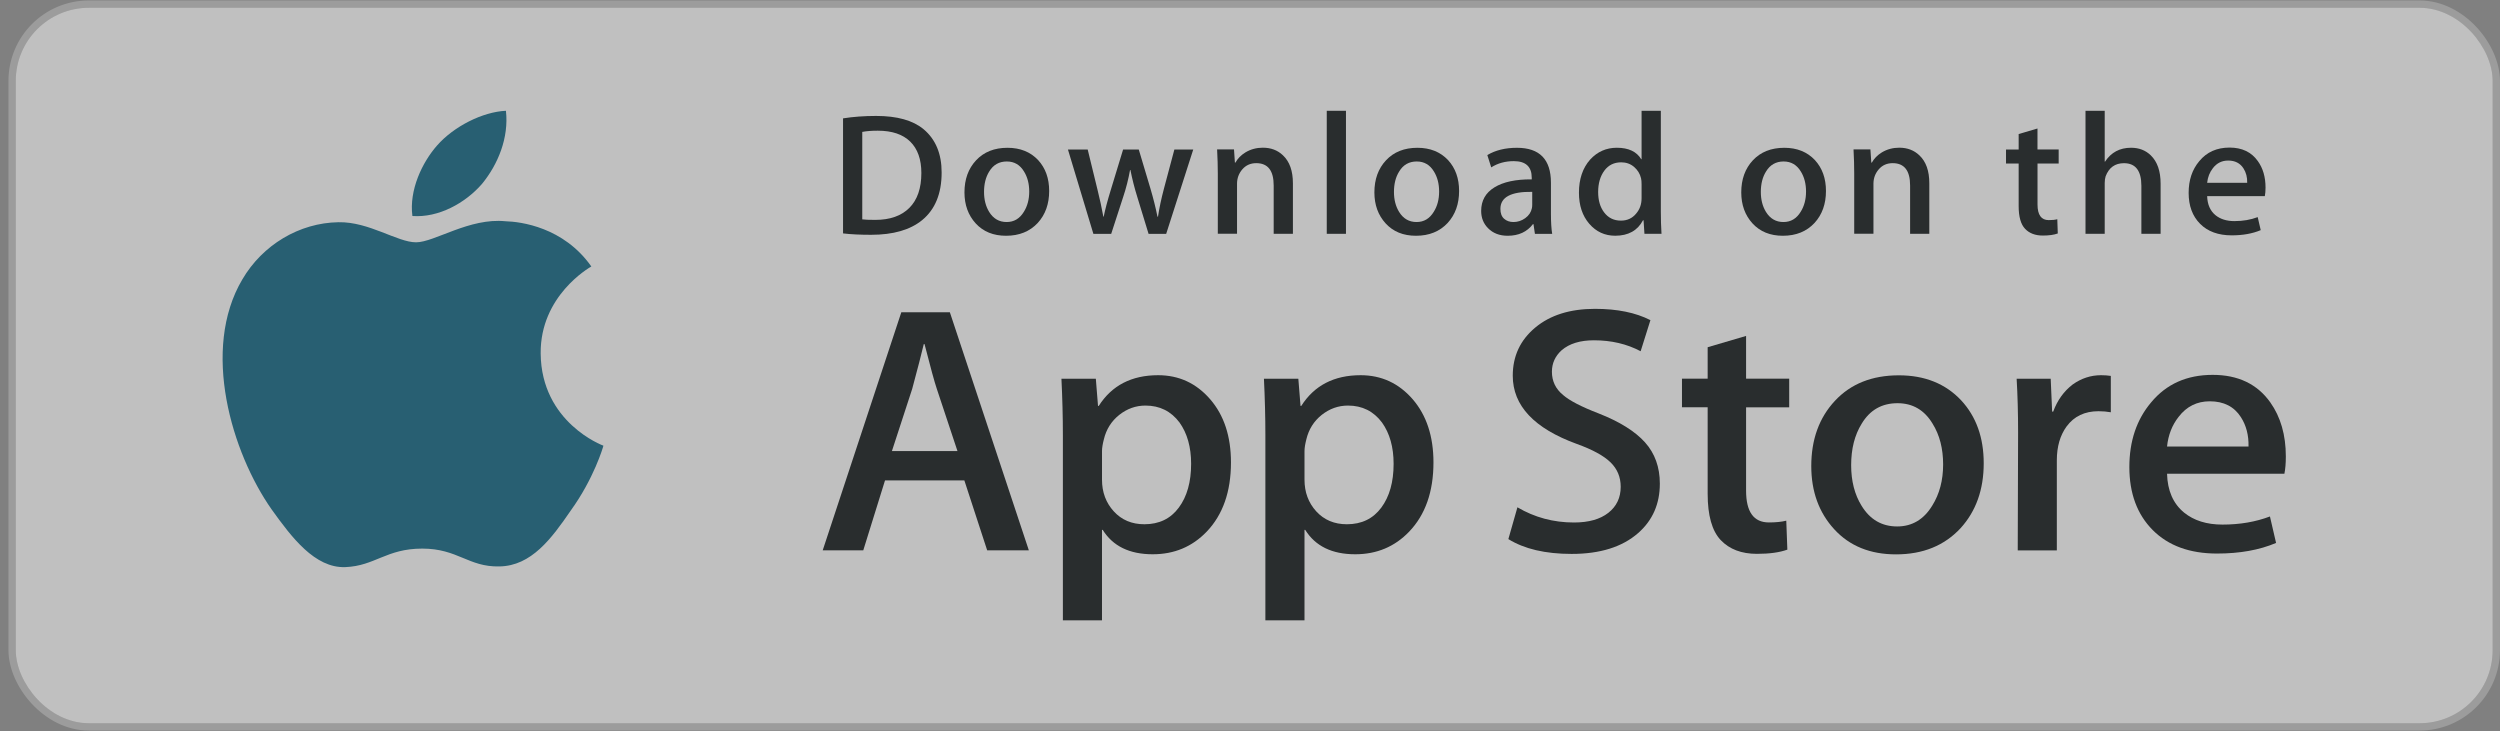 <svg width="171" height="50" viewBox="0 0 171 50" fill="none" xmlns="http://www.w3.org/2000/svg">
<rect x="0" y="0" width="171" height="50" fill="#808080" stroke="none"/>
<g>
<rect x="1.078" y="0.531" width="169.42" height="48.94" rx="5" fill="white" fill-opacity="0.5"/>
<rect x="0.828" y="0.281" width="169.92" height="49.44" rx="5.25" stroke="white" stroke-opacity="0.22" stroke-width="0.5"/>
<g>
<path d="M36.982 24.178C36.946 20.235 40.294 18.316 40.447 18.227C38.551 15.531 35.612 15.163 34.579 15.134C32.111 14.88 29.716 16.574 28.459 16.574C27.176 16.574 25.24 15.158 23.153 15.2C20.467 15.24 17.955 16.756 16.577 19.11C13.733 23.91 15.854 30.964 18.579 34.844C19.942 36.744 21.534 38.866 23.619 38.791C25.658 38.709 26.419 37.524 28.881 37.524C31.319 37.524 32.034 38.791 34.16 38.744C36.349 38.709 37.727 36.835 39.042 34.918C40.617 32.74 41.249 30.595 41.274 30.485C41.223 30.468 37.024 28.905 36.982 24.178Z" fill="#285F72"/>
<path d="M32.967 12.581C34.063 11.244 34.814 9.425 34.606 7.578C33.018 7.647 31.033 8.649 29.89 9.957C28.878 11.109 27.974 12.999 28.208 14.775C29.991 14.905 31.822 13.898 32.967 12.581Z" fill="#285F72"/>
</g>
<path d="M64.408 11.8C64.408 13.24 63.965 14.324 63.08 15.052C62.261 15.724 61.096 16.06 59.588 16.06C58.84 16.06 58.2 16.029 57.664 15.965V8.096C58.363 7.986 59.116 7.93 59.929 7.93C61.366 7.93 62.449 8.234 63.18 8.844C63.998 9.533 64.408 10.518 64.408 11.8ZM63.021 11.835C63.021 10.902 62.768 10.186 62.261 9.687C61.754 9.189 61.014 8.939 60.038 8.939C59.624 8.939 59.272 8.966 58.979 9.022V15.004C59.141 15.029 59.437 15.04 59.868 15.04C60.874 15.04 61.651 14.767 62.198 14.221C62.745 13.676 63.021 12.88 63.021 11.835Z" fill="#292D2E"/>
<path d="M71.763 13.063C71.763 13.95 71.503 14.677 70.984 15.247C70.439 15.833 69.717 16.126 68.816 16.126C67.948 16.126 67.256 15.845 66.74 15.283C66.226 14.721 65.969 14.013 65.969 13.159C65.969 12.265 66.234 11.532 66.766 10.963C67.298 10.395 68.013 10.109 68.914 10.109C69.782 10.109 70.48 10.39 71.009 10.951C71.511 11.497 71.763 12.202 71.763 13.063ZM70.399 13.105C70.399 12.572 70.281 12.116 70.046 11.736C69.77 11.275 69.377 11.045 68.866 11.045C68.338 11.045 67.936 11.275 67.66 11.736C67.424 12.116 67.308 12.58 67.308 13.128C67.308 13.66 67.426 14.117 67.66 14.497C67.945 14.957 68.342 15.187 68.854 15.187C69.356 15.187 69.75 14.954 70.034 14.485C70.277 14.097 70.399 13.637 70.399 13.105Z" fill="#292D2E"/>
<path d="M81.618 10.227L79.767 15.995H78.562L77.796 13.49C77.601 12.865 77.443 12.243 77.32 11.626H77.296C77.182 12.26 77.024 12.88 76.82 13.49L76.006 15.995H74.787L73.047 10.227H74.398L75.067 12.969C75.229 13.617 75.362 14.235 75.469 14.82H75.493C75.591 14.338 75.752 13.723 75.981 12.981L76.82 10.228H77.892L78.697 12.922C78.891 13.579 79.049 14.212 79.171 14.821H79.207C79.296 14.228 79.431 13.595 79.609 12.922L80.327 10.228H81.618V10.227Z" fill="#292D2E"/>
<path d="M88.435 15.991H87.12V12.687C87.12 11.669 86.724 11.16 85.928 11.16C85.538 11.16 85.223 11.299 84.978 11.58C84.736 11.86 84.613 12.19 84.613 12.568V15.989H83.298V11.871C83.298 11.364 83.281 10.815 83.25 10.22H84.406L84.467 11.122H84.504C84.657 10.842 84.885 10.611 85.185 10.426C85.541 10.21 85.941 10.102 86.377 10.102C86.93 10.102 87.389 10.275 87.754 10.624C88.208 11.051 88.435 11.688 88.435 12.535V15.991Z" fill="#292D2E"/>
<path d="M92.064 15.993H90.75V7.578H92.064V15.993Z" fill="#292D2E"/>
<path d="M99.802 13.063C99.802 13.95 99.542 14.677 99.023 15.247C98.478 15.833 97.755 16.126 96.855 16.126C95.986 16.126 95.294 15.845 94.78 15.283C94.265 14.721 94.008 14.013 94.008 13.159C94.008 12.265 94.273 11.532 94.805 10.963C95.337 10.395 96.052 10.109 96.952 10.109C97.822 10.109 98.518 10.39 99.048 10.951C99.55 11.497 99.802 12.202 99.802 13.063ZM98.436 13.105C98.436 12.572 98.319 12.116 98.084 11.736C97.809 11.275 97.415 11.045 96.906 11.045C96.376 11.045 95.974 11.275 95.7 11.736C95.463 12.116 95.347 12.58 95.347 13.128C95.347 13.66 95.465 14.117 95.7 14.497C95.984 14.957 96.381 15.187 96.893 15.187C97.395 15.187 97.788 14.954 98.071 14.485C98.316 14.097 98.436 13.637 98.436 13.105Z" fill="#292D2E"/>
<path d="M106.169 15.995H104.988L104.89 15.33H104.854C104.45 15.86 103.874 16.126 103.126 16.126C102.567 16.126 102.116 15.951 101.776 15.603C101.467 15.287 101.312 14.895 101.312 14.429C101.312 13.724 101.614 13.187 102.22 12.815C102.825 12.443 103.676 12.26 104.771 12.269V12.161C104.771 11.402 104.362 11.022 103.543 11.022C102.959 11.022 102.444 11.165 102 11.449L101.733 10.607C102.283 10.276 102.962 10.109 103.762 10.109C105.308 10.109 106.084 10.905 106.084 12.495V14.62C106.084 15.196 106.113 15.655 106.169 15.995ZM104.804 14.013V13.123C103.353 13.099 102.628 13.486 102.628 14.285C102.628 14.586 102.711 14.812 102.88 14.962C103.049 15.113 103.265 15.187 103.522 15.187C103.811 15.187 104.081 15.098 104.327 14.921C104.574 14.742 104.726 14.515 104.782 14.238C104.796 14.175 104.804 14.099 104.804 14.013Z" fill="#292D2E"/>
<path d="M113.647 15.993H112.48L112.419 15.066H112.382C112.01 15.771 111.375 16.124 110.482 16.124C109.769 16.124 109.176 15.851 108.705 15.305C108.235 14.759 108 14.051 108 13.181C108 12.247 108.255 11.491 108.767 10.914C109.262 10.375 109.87 10.106 110.593 10.106C111.387 10.106 111.943 10.367 112.259 10.889H112.284V7.578H113.601V14.439C113.601 15 113.616 15.518 113.647 15.993ZM112.284 13.56V12.598C112.284 12.432 112.272 12.297 112.248 12.195C112.174 11.886 112.015 11.627 111.772 11.418C111.528 11.209 111.233 11.103 110.893 11.103C110.402 11.103 110.018 11.293 109.736 11.673C109.456 12.054 109.314 12.54 109.314 13.133C109.314 13.703 109.448 14.166 109.718 14.522C110.003 14.901 110.387 15.091 110.868 15.091C111.299 15.091 111.644 14.933 111.907 14.616C112.16 14.324 112.284 13.971 112.284 13.56Z" fill="#292D2E"/>
<path d="M124.896 13.063C124.896 13.95 124.636 14.677 124.116 15.247C123.572 15.833 122.851 16.126 121.949 16.126C121.082 16.126 120.39 15.845 119.873 15.283C119.359 14.721 119.102 14.013 119.102 13.159C119.102 12.265 119.366 11.532 119.898 10.963C120.431 10.395 121.146 10.109 122.048 10.109C122.915 10.109 123.614 10.39 124.141 10.951C124.643 11.497 124.896 12.202 124.896 13.063ZM123.533 13.105C123.533 12.572 123.415 12.116 123.18 11.736C122.903 11.275 122.511 11.045 121.999 11.045C121.472 11.045 121.071 11.275 120.793 11.736C120.557 12.116 120.441 12.58 120.441 13.128C120.441 13.66 120.559 14.117 120.793 14.497C121.078 14.957 121.475 15.187 121.987 15.187C122.489 15.187 122.884 14.954 123.168 14.485C123.41 14.097 123.533 13.637 123.533 13.105Z" fill="#292D2E"/>
<path d="M131.965 15.991H130.651V12.687C130.651 11.669 130.255 11.16 129.458 11.16C129.068 11.16 128.753 11.299 128.509 11.58C128.266 11.86 128.144 12.19 128.144 12.568V15.989H126.828V11.871C126.828 11.364 126.813 10.815 126.781 10.22H127.936L127.997 11.122H128.034C128.188 10.842 128.416 10.611 128.715 10.426C129.073 10.21 129.471 10.102 129.909 10.102C130.459 10.102 130.919 10.275 131.284 10.624C131.74 11.051 131.965 11.688 131.965 12.535V15.991Z" fill="#292D2E"/>
<path d="M140.814 11.186H139.366V13.988C139.366 14.7 139.623 15.056 140.132 15.056C140.368 15.056 140.564 15.037 140.719 14.996L140.752 15.969C140.493 16.064 140.151 16.112 139.731 16.112C139.211 16.112 138.807 15.958 138.515 15.65C138.221 15.341 138.076 14.822 138.076 14.095V11.186H137.211V10.226H138.076V9.168L139.364 8.789V10.224H140.813V11.186H140.814Z" fill="#292D2E"/>
<path d="M147.786 15.993H146.47V12.713C146.47 11.68 146.073 11.162 145.279 11.162C144.669 11.162 144.252 11.462 144.024 12.061C143.985 12.187 143.962 12.341 143.962 12.523V15.991H142.648V7.578H143.962V11.054H143.987C144.402 10.422 144.995 10.106 145.764 10.106C146.309 10.106 146.76 10.28 147.117 10.629C147.563 11.063 147.786 11.709 147.786 12.563V15.993Z" fill="#292D2E"/>
<path d="M154.963 12.833C154.963 13.063 154.945 13.257 154.914 13.415H150.969C150.987 13.985 151.175 14.419 151.54 14.72C151.874 14.989 152.305 15.124 152.832 15.124C153.415 15.124 153.947 15.033 154.427 14.851L154.633 15.742C154.072 15.979 153.411 16.098 152.647 16.098C151.731 16.098 151.01 15.835 150.487 15.309C149.963 14.783 149.703 14.076 149.703 13.191C149.703 12.321 149.945 11.596 150.434 11.019C150.943 10.402 151.632 10.094 152.502 10.094C153.353 10.094 153.999 10.402 154.436 11.019C154.788 11.508 154.963 12.114 154.963 12.833ZM153.708 12.502C153.718 12.121 153.631 11.793 153.453 11.517C153.224 11.161 152.877 10.982 152.406 10.982C151.977 10.982 151.627 11.156 151.36 11.505C151.141 11.782 151.012 12.114 150.969 12.502H153.708Z" fill="#292D2E"/>
<path d="M70.373 37.643H67.523L65.962 32.86H60.535L59.048 37.643H56.273L61.65 21.359H64.97L70.373 37.643ZM65.491 30.853L64.079 26.601C63.93 26.167 63.65 25.144 63.237 23.534H63.187C63.023 24.226 62.758 25.249 62.394 26.601L61.007 30.853H65.491Z" fill="#292D2E"/>
<path d="M84.198 31.631C84.198 33.628 83.645 35.207 82.538 36.365C81.547 37.397 80.316 37.912 78.846 37.912C77.26 37.912 76.12 37.356 75.426 36.245H75.376V42.431H72.701V29.77C72.701 28.515 72.667 27.227 72.602 25.905H74.955L75.104 27.766H75.154C76.046 26.364 77.4 25.664 79.218 25.664C80.638 25.664 81.824 26.211 82.773 27.306C83.724 28.402 84.198 29.844 84.198 31.631ZM81.473 31.727C81.473 30.584 81.209 29.642 80.68 28.9C80.101 28.127 79.324 27.741 78.35 27.741C77.69 27.741 77.091 27.956 76.555 28.38C76.017 28.809 75.666 29.368 75.502 30.06C75.419 30.383 75.377 30.648 75.377 30.856V32.813C75.377 33.667 75.646 34.388 76.183 34.977C76.72 35.565 77.418 35.859 78.276 35.859C79.284 35.859 80.069 35.48 80.629 34.723C81.192 33.966 81.473 32.968 81.473 31.727Z" fill="#292D2E"/>
<path d="M98.049 31.631C98.049 33.628 97.495 35.207 96.387 36.365C95.397 37.397 94.166 37.912 92.697 37.912C91.11 37.912 89.971 37.356 89.278 36.245H89.228V42.431H86.552V29.77C86.552 28.515 86.518 27.227 86.453 25.905H88.806L88.956 27.766H89.006C89.897 26.364 91.251 25.664 93.069 25.664C94.489 25.664 95.674 26.211 96.626 27.306C97.573 28.402 98.049 29.844 98.049 31.631ZM95.323 31.727C95.323 30.584 95.058 29.642 94.529 28.9C93.95 28.127 93.176 27.741 92.201 27.741C91.539 27.741 90.941 27.956 90.404 28.38C89.867 28.809 89.516 29.368 89.352 30.06C89.27 30.383 89.228 30.648 89.228 30.856V32.813C89.228 33.667 89.496 34.388 90.031 34.977C90.568 35.564 91.266 35.859 92.127 35.859C93.135 35.859 93.919 35.48 94.48 34.723C95.042 33.966 95.323 32.968 95.323 31.727Z" fill="#292D2E"/>
<path d="M113.533 33.081C113.533 34.466 113.04 35.593 112.049 36.462C110.961 37.413 109.447 37.888 107.5 37.888C105.703 37.888 104.262 37.55 103.172 36.874L103.792 34.699C104.966 35.392 106.255 35.739 107.66 35.739C108.667 35.739 109.452 35.517 110.015 35.074C110.576 34.631 110.856 34.036 110.856 33.295C110.856 32.634 110.625 32.077 110.162 31.626C109.701 31.174 108.932 30.755 107.858 30.367C104.934 29.303 103.473 27.746 103.473 25.698C103.473 24.359 103.985 23.261 105.01 22.407C106.032 21.552 107.395 21.125 109.099 21.125C110.619 21.125 111.881 21.383 112.889 21.898L112.22 24.025C111.279 23.526 110.215 23.276 109.024 23.276C108.082 23.276 107.347 23.502 106.82 23.953C106.375 24.355 106.151 24.846 106.151 25.427C106.151 26.071 106.406 26.603 106.918 27.021C107.363 27.408 108.173 27.826 109.347 28.278C110.784 28.842 111.84 29.502 112.519 30.258C113.195 31.012 113.533 31.955 113.533 33.081Z" fill="#292D2E"/>
<path d="M122.381 27.86H119.432V33.56C119.432 35.01 119.951 35.735 120.993 35.735C121.471 35.735 121.868 35.694 122.181 35.614L122.255 37.595C121.728 37.787 121.034 37.883 120.175 37.883C119.118 37.883 118.292 37.569 117.696 36.941C117.102 36.312 116.804 35.258 116.804 33.776V27.857H115.047V25.9H116.804V23.75L119.432 22.977V25.9H122.381V27.86Z" fill="#292D2E"/>
<path d="M135.686 31.686C135.686 33.49 135.156 34.972 134.1 36.131C132.991 37.324 131.521 37.919 129.687 37.919C127.92 37.919 126.513 37.347 125.464 36.204C124.415 35.062 123.891 33.619 123.891 31.88C123.891 30.061 124.43 28.57 125.513 27.412C126.594 26.252 128.052 25.672 129.886 25.672C131.652 25.672 133.074 26.243 134.147 27.387C135.174 28.497 135.686 29.93 135.686 31.686ZM132.91 31.77C132.91 30.687 132.673 29.759 132.192 28.984C131.631 28.047 130.829 27.579 129.79 27.579C128.715 27.579 127.898 28.048 127.337 28.984C126.856 29.76 126.619 30.703 126.619 31.819C126.619 32.902 126.856 33.831 127.337 34.604C127.915 35.541 128.723 36.009 129.766 36.009C130.788 36.009 131.59 35.531 132.168 34.58C132.661 33.79 132.91 32.852 132.91 31.77Z" fill="#292D2E"/>
<path d="M144.38 28.199C144.116 28.152 143.833 28.127 143.537 28.127C142.596 28.127 141.868 28.473 141.356 29.167C140.91 29.779 140.687 30.552 140.687 31.486V37.647H138.013L138.038 29.603C138.038 28.25 138.004 27.017 137.938 25.906H140.268L140.366 28.153H140.44C140.722 27.381 141.168 26.759 141.778 26.293C142.374 25.873 143.018 25.664 143.712 25.664C143.959 25.664 144.182 25.681 144.38 25.712V28.199Z" fill="#292D2E"/>
<path d="M156.351 31.219C156.351 31.686 156.319 32.08 156.253 32.402H148.226C148.257 33.562 148.645 34.449 149.391 35.061C150.067 35.608 150.942 35.882 152.016 35.882C153.204 35.882 154.289 35.697 155.264 35.326L155.683 37.137C154.543 37.622 153.198 37.863 151.646 37.863C149.778 37.863 148.313 37.327 147.246 36.256C146.182 35.186 145.648 33.748 145.648 31.945C145.648 30.174 146.144 28.7 147.137 27.524C148.176 26.268 149.58 25.641 151.347 25.641C153.083 25.641 154.397 26.268 155.289 27.524C155.995 28.521 156.351 29.754 156.351 31.219ZM153.799 30.542C153.817 29.769 153.642 29.101 153.28 28.537C152.817 27.811 152.105 27.449 151.148 27.449C150.273 27.449 149.561 27.803 149.018 28.512C148.572 29.076 148.308 29.753 148.226 30.541H153.799V30.542Z" fill="#292D2E"/>
</g>
<defs>
<filter id="filter0_b_1081_8973" x="-22.222" y="-22.769" width="216.022" height="95.537" filterUnits="userSpaceOnUse" color-interpolation-filters="sRGB">
<feFlood flood-opacity="0" result="BackgroundImageFix"/>
<feGaussianBlur in="BackgroundImageFix" stdDeviation="11.4"/>
<feComposite in2="SourceAlpha" operator="in" result="effect1_backgroundBlur_1081_8973"/>
<feBlend mode="normal" in="SourceGraphic" in2="effect1_backgroundBlur_1081_8973" result="shape"/>
</filter>
<filter id="filter1_b_1081_8973" x="11.227" y="3.578" width="34.047" height="39.219" filterUnits="userSpaceOnUse" color-interpolation-filters="sRGB">
<feFlood flood-opacity="0" result="BackgroundImageFix"/>
<feGaussianBlur in="BackgroundImageFix" stdDeviation="2"/>
<feComposite in2="SourceAlpha" operator="in" result="effect1_backgroundBlur_1081_8973"/>
<feBlend mode="normal" in="SourceGraphic" in2="effect1_backgroundBlur_1081_8973" result="shape"/>
</filter>
</defs>
</svg>
